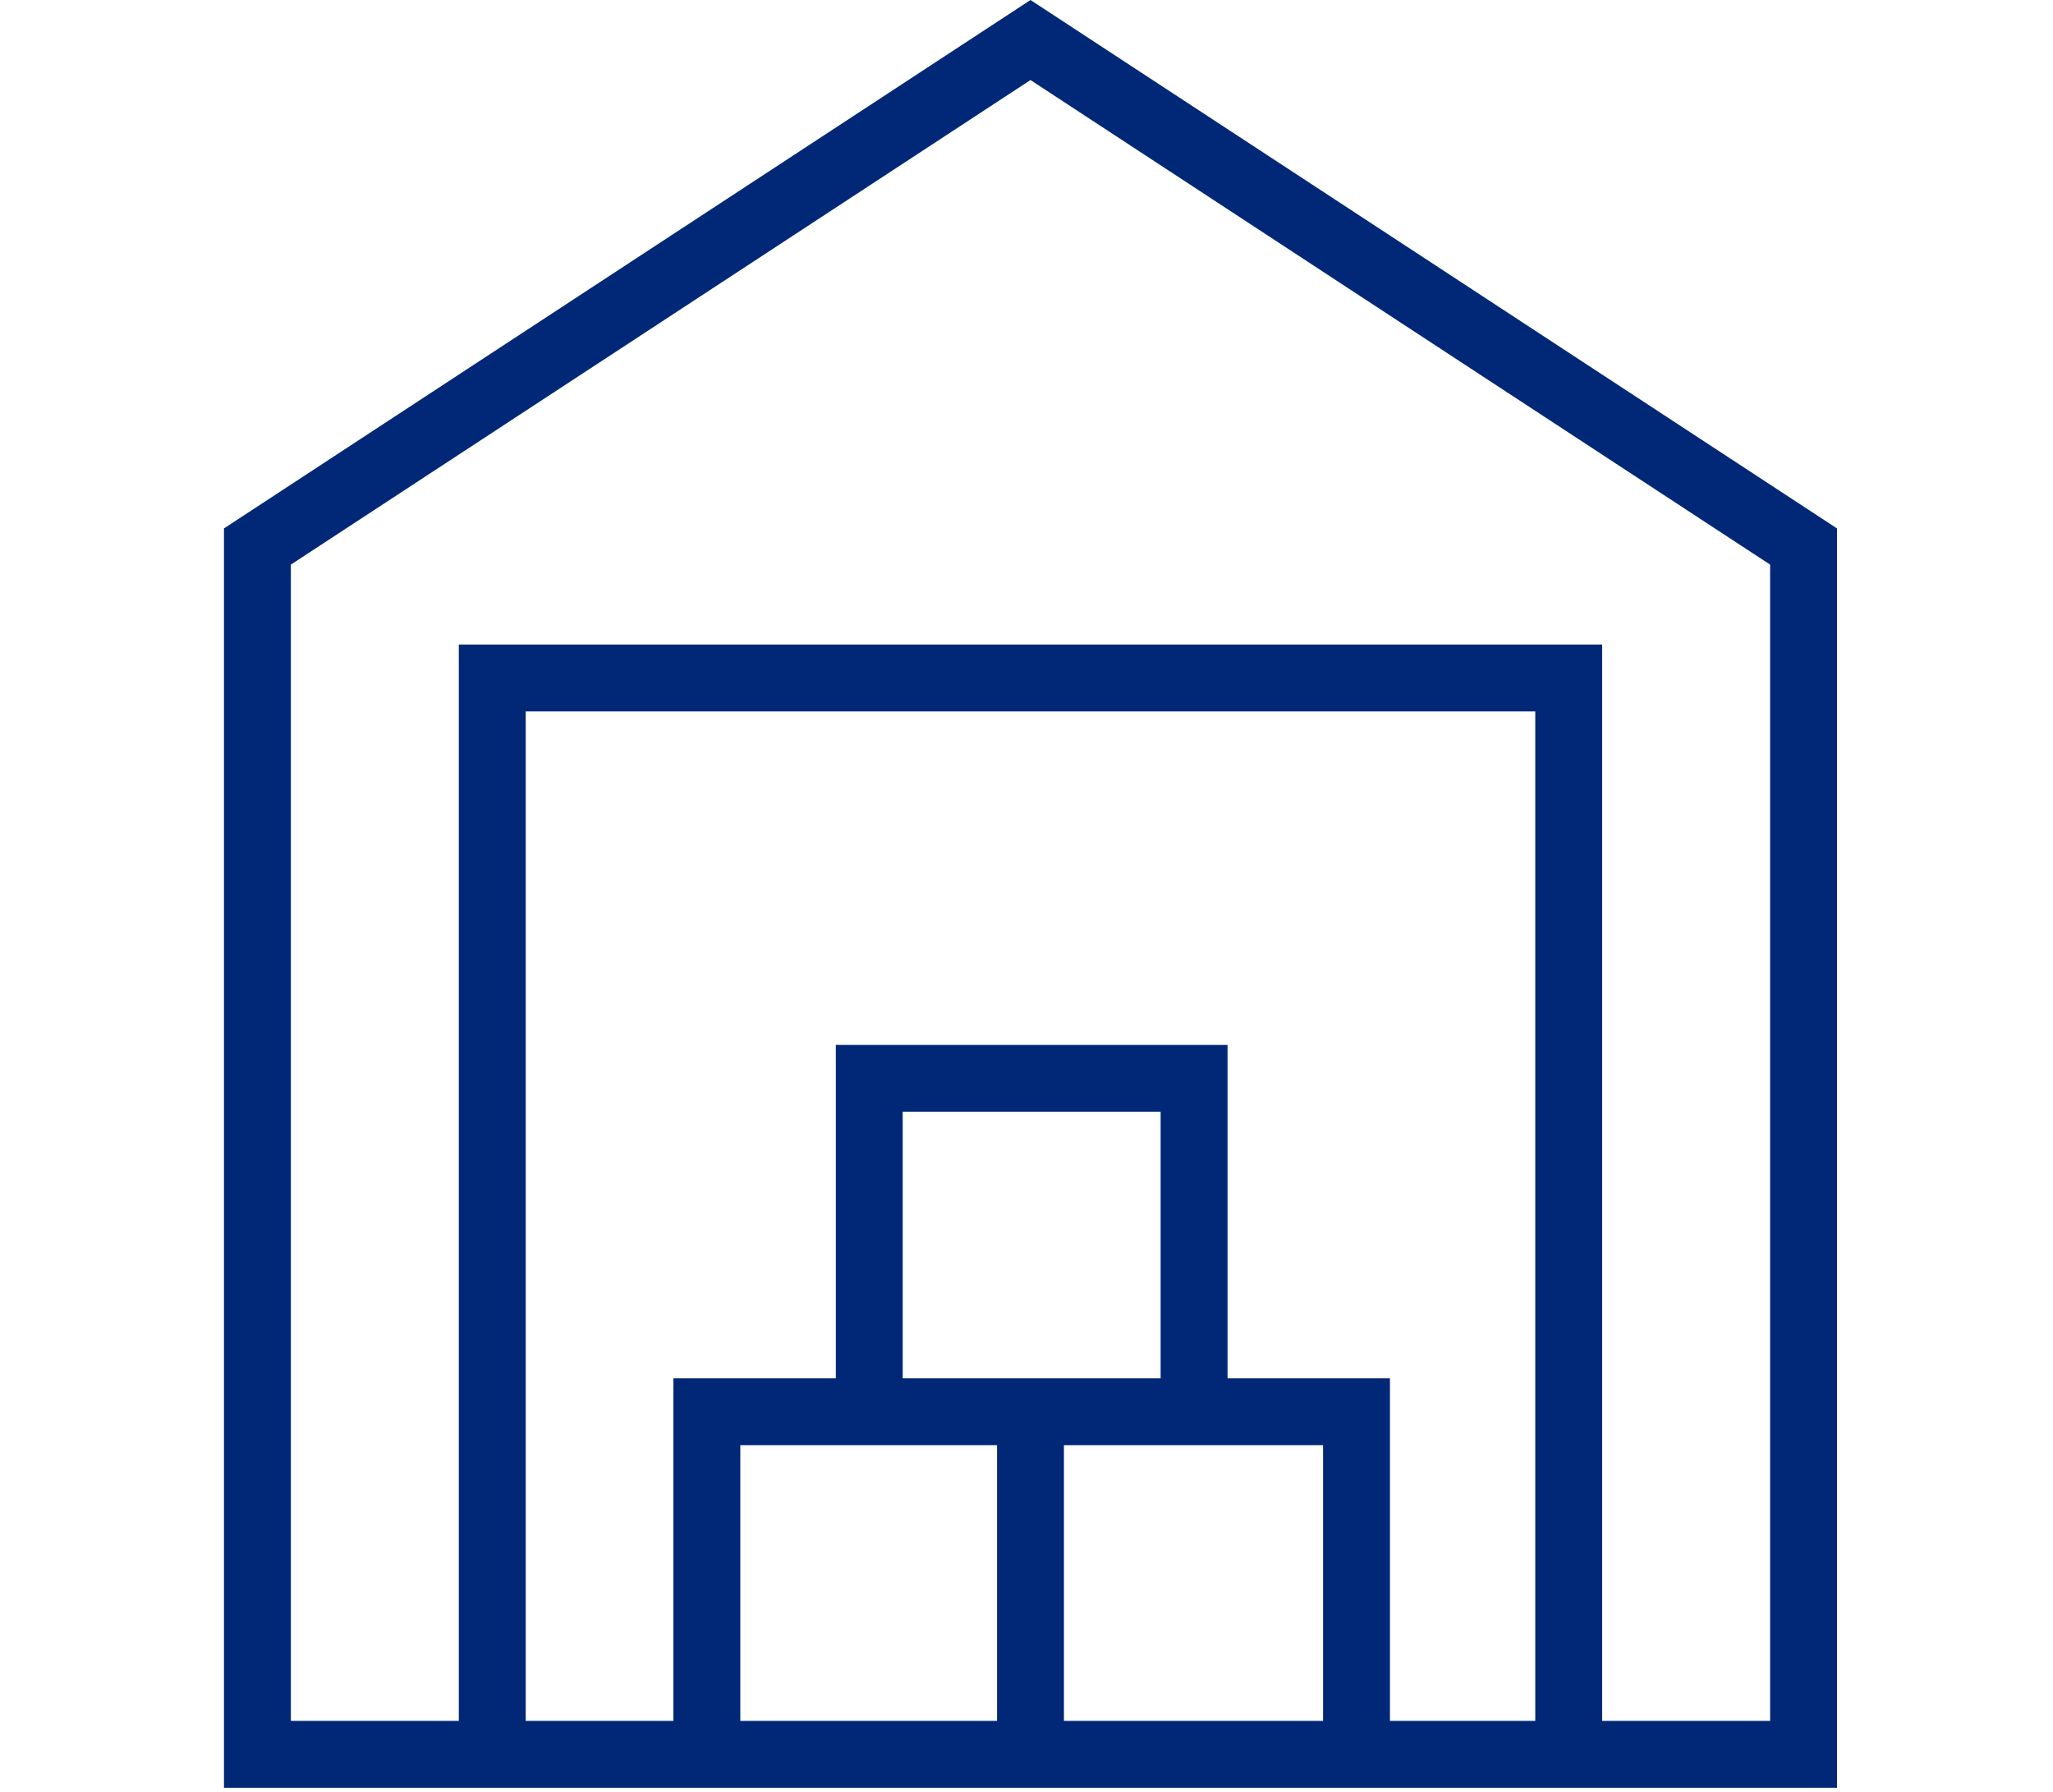 <svg width="110" height="96" viewBox="0 0 110 96" fill="none" xmlns="http://www.w3.org/2000/svg">
<path d="M55.214 0L12 28.311V95.782H98.427V28.311L55.214 0V0ZM81.178 92.198H74.474V73.843H65.772V55.98H44.783V73.843H36.081V92.198H28.167V38.116H82.26V92.198H81.178H81.178ZM61.105 73.843H48.367V59.564H62.187V73.843H61.105V73.843ZM53.422 78.51V92.198H39.665V77.428H53.422V78.51V78.51ZM58.088 77.428H70.89V92.198H57.006V77.428H58.088H58.088ZM93.761 92.198H85.844V34.532H24.583V92.198H15.584V30.25C28.796 21.6 42.004 12.942 55.214 4.288C68.423 12.942 81.63 21.6 94.843 30.25V92.198H93.761Z" fill="#002877"/>
</svg>
